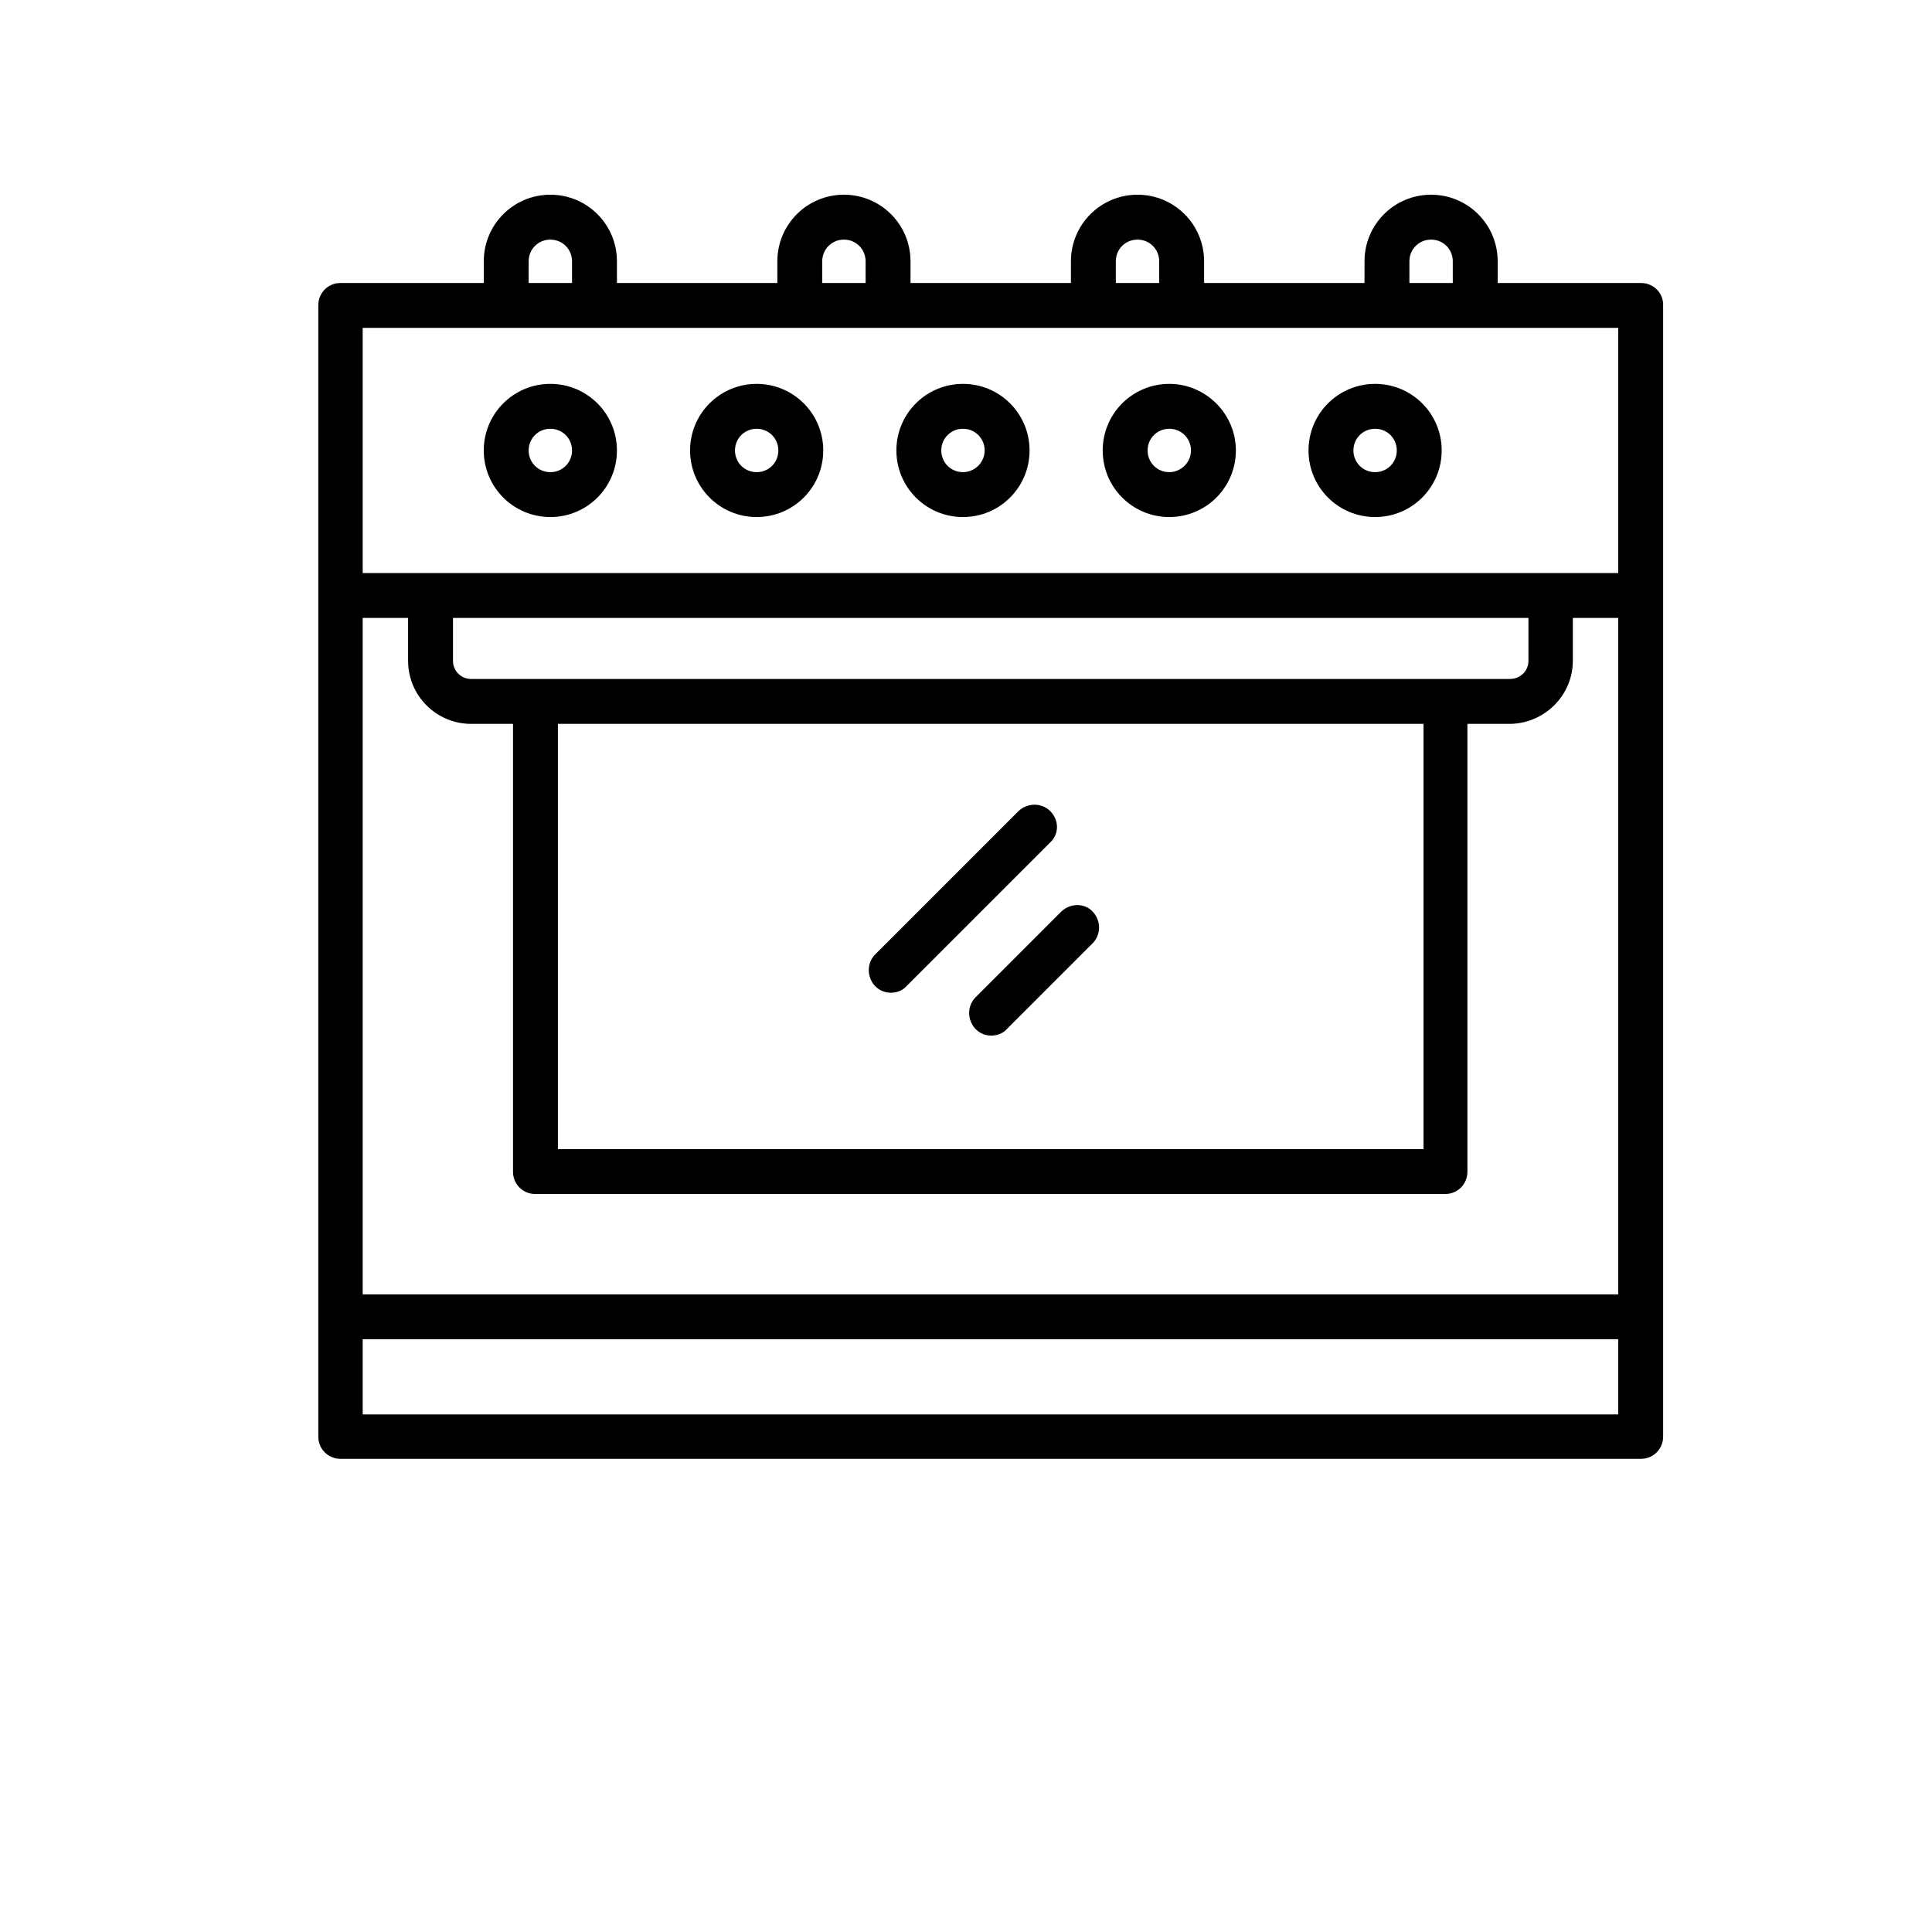 <?xml version="1.0" encoding="utf-8"?>
<!-- Generator: Adobe Illustrator 28.0.0, SVG Export Plug-In . SVG Version: 6.00 Build 0)  -->
<svg version="1.1" id="Layer_1" xmlns="http://www.w3.org/2000/svg" xmlns:xlink="http://www.w3.org/1999/xlink" x="0px" y="0px"
	 viewBox="0 0 383 383" style="enable-background:new 0 0 383 383;" xml:space="preserve">
<style type="text/css">
	.st0{display:none;fill:none;stroke:#000000;stroke-width:3;stroke-miterlimit:10;}
</style>
<circle class="st0" cx="196.9" cy="195" r="202"/>
<g>
	<path d="M325.3,56.1h-28.4v-4.3c0-7.3-5.9-13.2-13.2-13.2c-7.3,0-13.2,5.9-13.2,13.2v4.3h-31.8v-4.3c0-7.3-5.9-13.2-13.2-13.2
		c-7.3,0-13.2,5.9-13.2,13.2v4.3h-31.8v-4.3c0-7.3-5.9-13.2-13.2-13.2c-7.3,0-13.2,5.9-13.2,13.2v4.3h-31.8v-4.3
		c0-7.3-5.9-13.2-13.2-13.2s-13.2,5.9-13.2,13.2v4.3H67.5c-2.5,0-4.4,2-4.4,4.4v224.3c0,2.5,2,4.4,4.4,4.4h257.8
		c2.5,0,4.4-2,4.4-4.4V60.6C329.8,58.1,327.8,56.1,325.3,56.1z M71.9,122.5h9v8.5c0,6.9,5.6,12.5,12.5,12.5h8.3v88.8
		c0,2.5,2,4.4,4.4,4.4h180.4c2.5,0,4.4-2,4.4-4.4v-88.8h8.3c6.9,0,12.6-5.6,12.6-12.5v-8.5h9v134.1H71.9V122.5z M110.6,143.5h171.6
		v84.3H110.6V143.5L110.6,143.5z M286.6,134.6H93.4c-2,0-3.6-1.6-3.6-3.6v-8.5H303v8.5c0,2-1.6,3.6-3.7,3.6H286.6z M279.4,51.8
		c0-2.4,1.9-4.3,4.3-4.3s4.3,1.9,4.3,4.3v4.3h-8.6V51.8z M221.2,51.8c0-2.4,1.9-4.3,4.3-4.3c2.4,0,4.3,1.9,4.3,4.3v4.3h-8.6
		L221.2,51.8z M163,51.8c0-2.4,1.9-4.3,4.3-4.3s4.3,1.9,4.3,4.3v4.3H163V51.8z M104.8,51.8c0-2.4,1.9-4.3,4.3-4.3
		c2.4,0,4.3,1.9,4.3,4.3v4.3h-8.6V51.8z M71.9,65h248.9v48.6H71.9L71.9,65L71.9,65z M71.9,280.4v-14.9h248.9v14.9H71.9L71.9,280.4z"
		/>
	<path d="M109.1,76.1c-7.3,0-13.2,5.9-13.2,13.2c0,7.3,5.9,13.2,13.2,13.2s13.2-5.9,13.2-13.2S116.4,76.1,109.1,76.1z M109.1,93.6
		c-2.4,0-4.3-1.9-4.3-4.3s1.9-4.3,4.3-4.3c2.4,0,4.3,1.9,4.3,4.3S111.5,93.6,109.1,93.6z"/>
	<path d="M150,76.1c-7.3,0-13.2,5.9-13.2,13.2c0,7.3,5.9,13.2,13.2,13.2c7.3,0,13.2-5.9,13.2-13.2S157.3,76.1,150,76.1z M150,93.6
		c-2.4,0-4.3-1.9-4.3-4.3s1.9-4.3,4.3-4.3s4.3,1.9,4.3,4.3S152.4,93.6,150,93.6z"/>
	<path d="M190.9,76.1c-7.3,0-13.2,5.9-13.2,13.2c0,7.3,5.9,13.2,13.2,13.2c7.3,0,13.2-5.9,13.2-13.2S198.2,76.1,190.9,76.1z
		 M190.9,93.6c-2.4,0-4.3-1.9-4.3-4.3s1.9-4.3,4.3-4.3s4.3,1.9,4.3,4.3S193.2,93.6,190.9,93.6z"/>
	<path d="M231.8,76.1c-7.3,0-13.2,5.9-13.2,13.2c0,7.3,5.9,13.2,13.2,13.2c7.3,0,13.2-5.9,13.2-13.2S239,76.1,231.8,76.1z
		 M231.8,93.6c-2.4,0-4.3-1.9-4.3-4.3s1.9-4.3,4.3-4.3c2.4,0,4.3,1.9,4.3,4.3S234.1,93.6,231.8,93.6z"/>
	<path d="M272.6,76.1c-7.3,0-13.2,5.9-13.2,13.2c0,7.3,5.9,13.2,13.2,13.2s13.2-5.9,13.2-13.2S279.9,76.1,272.6,76.1z M272.6,93.6
		c-2.4,0-4.3-1.9-4.3-4.3s1.9-4.3,4.3-4.3c2.4,0,4.3,1.9,4.3,4.3S275,93.6,272.6,93.6z"/>
	<path d="M208.2,160.8c-1.7-1.7-4.5-1.7-6.3,0l-28.4,28.4c-1.7,1.7-1.7,4.5,0,6.3c0.9,0.9,2,1.3,3.1,1.3s2.3-0.4,3.1-1.3l28.4-28.4
		C210,165.4,210,162.6,208.2,160.8z"/>
	<path d="M210.4,180.7l-17,17c-1.7,1.7-1.7,4.5,0,6.3c0.9,0.9,2,1.3,3.1,1.3c1.1,0,2.3-0.4,3.1-1.3l17-17c1.7-1.7,1.7-4.5,0-6.3
		C215,179,212.2,179,210.4,180.7z"/>
</g>
</svg>
